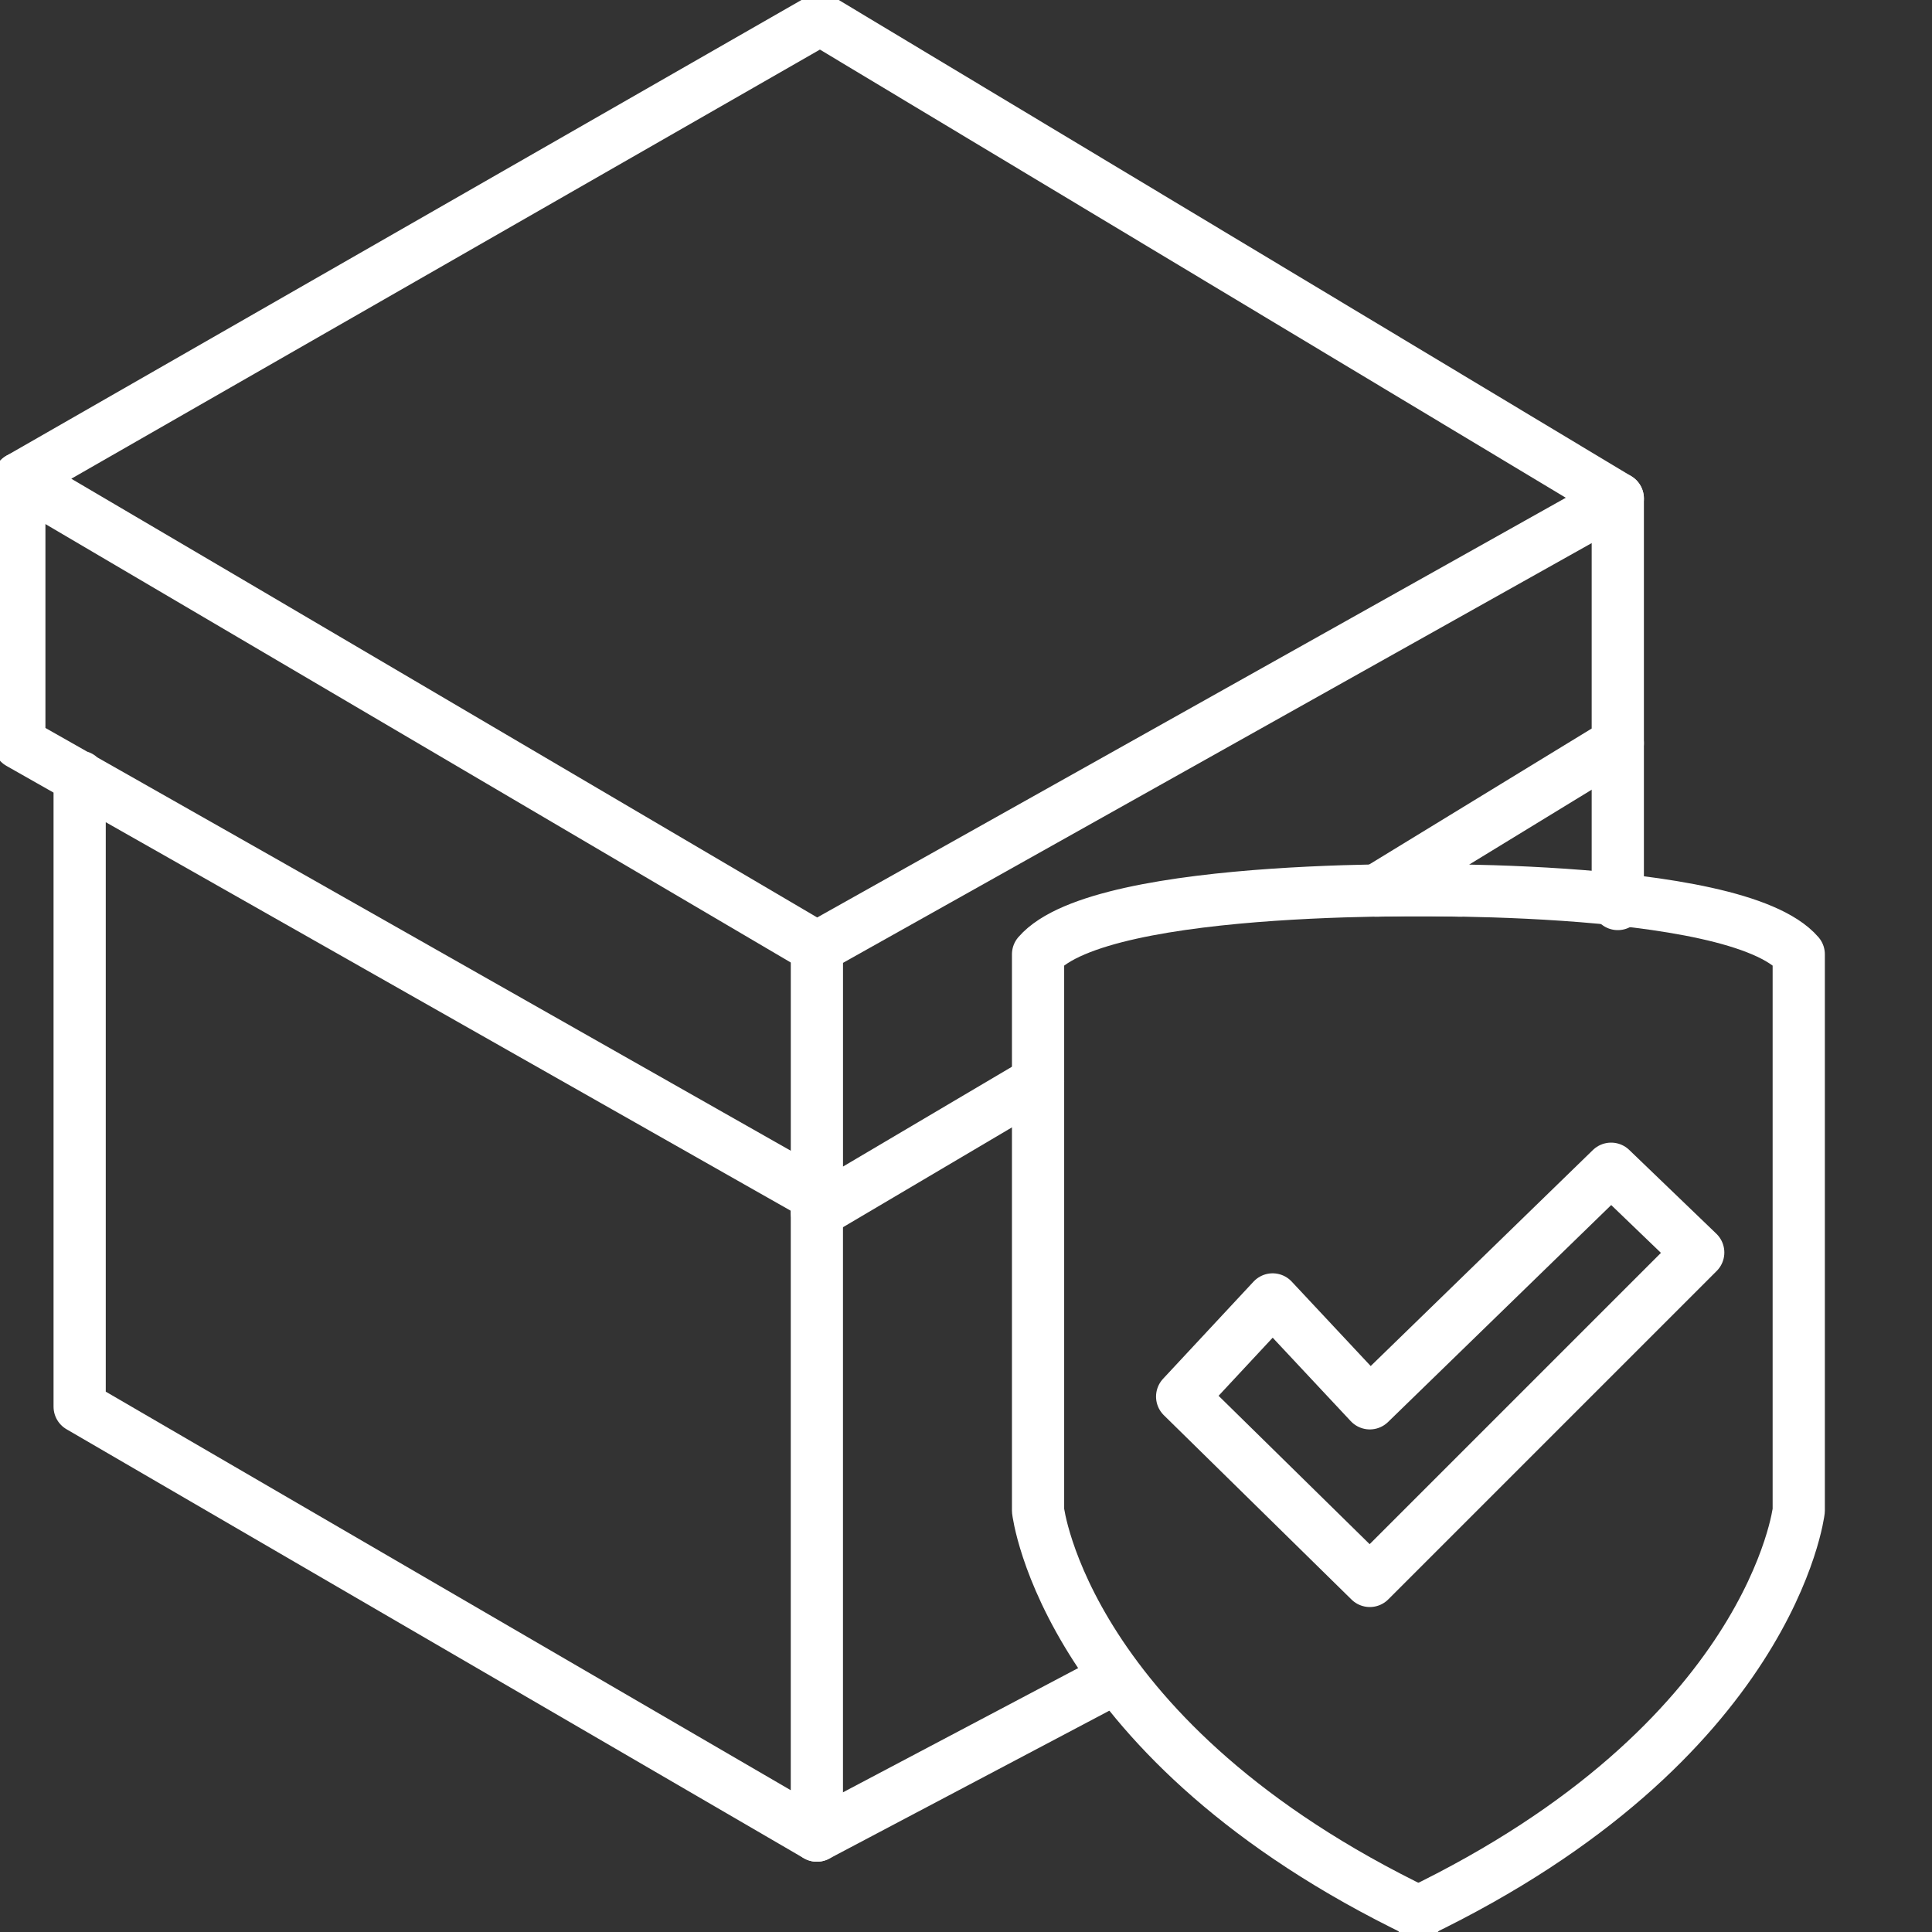 <svg width="74" height="74" viewBox="0 0 74 74" fill="none" xmlns="http://www.w3.org/2000/svg">
<rect x="0" y="0" width="74" height="74" fill="#333333" stroke="none"/>
<g clip-path="url(#clip0_3457_47)">
<path d="M0.74 18.325L31.417 0.74L61.965 19.095L31.288 36.294L0.74 18.325Z" stroke="#FFFFFF" stroke-width="2" stroke-miterlimit="10" stroke-linecap="round" stroke-linejoin="round"/>
<path d="M0.74 18.325V28.465L31.288 45.792V70.308L3.051 53.879V29.748" stroke="#FFFFFF" stroke-width="2" stroke-miterlimit="10" stroke-linecap="round" stroke-linejoin="round"/>
<path d="M31.289 36.294V46.434L39.76 41.429" stroke="#FFFFFF" stroke-width="2" stroke-miterlimit="10" stroke-linecap="round" stroke-linejoin="round"/>
<path d="M61.965 19.095V28.465L52.724 34.112C52.724 34.112 66.457 33.727 68.896 36.551V57.858C68.896 57.858 67.869 66.714 54.264 73.26" stroke="#FFFFFF" stroke-width="2" stroke-miterlimit="10" stroke-linecap="round" stroke-linejoin="round"/>
<path d="M55.932 34.112C55.932 34.112 42.199 33.727 39.76 36.551V57.858C39.76 57.858 40.787 66.714 54.392 73.26" stroke="#FFFFFF" stroke-width="2" stroke-miterlimit="10" stroke-linecap="round" stroke-linejoin="round"/>
<path d="M48.745 49.771L45.279 53.493L52.467 60.553L65.046 47.974L61.709 44.765L52.467 53.75L48.745 49.771Z" stroke="#FFFFFF" stroke-width="2" stroke-miterlimit="10" stroke-linecap="round" stroke-linejoin="round"/>
<path d="M31.289 70.308L42.712 64.275" stroke="#FFFFFF" stroke-width="2" stroke-miterlimit="10" stroke-linecap="round" stroke-linejoin="round"/>
<path d="M61.965 28.465V34.626" stroke="#FFFFFF" stroke-width="2" stroke-miterlimit="10" stroke-linecap="round" stroke-linejoin="round"/>
</g>
<defs>
<clipPath id="clip0_3457_47">
<rect width="74" height="74" fill="white"/>
</clipPath>
</defs>
</svg>
